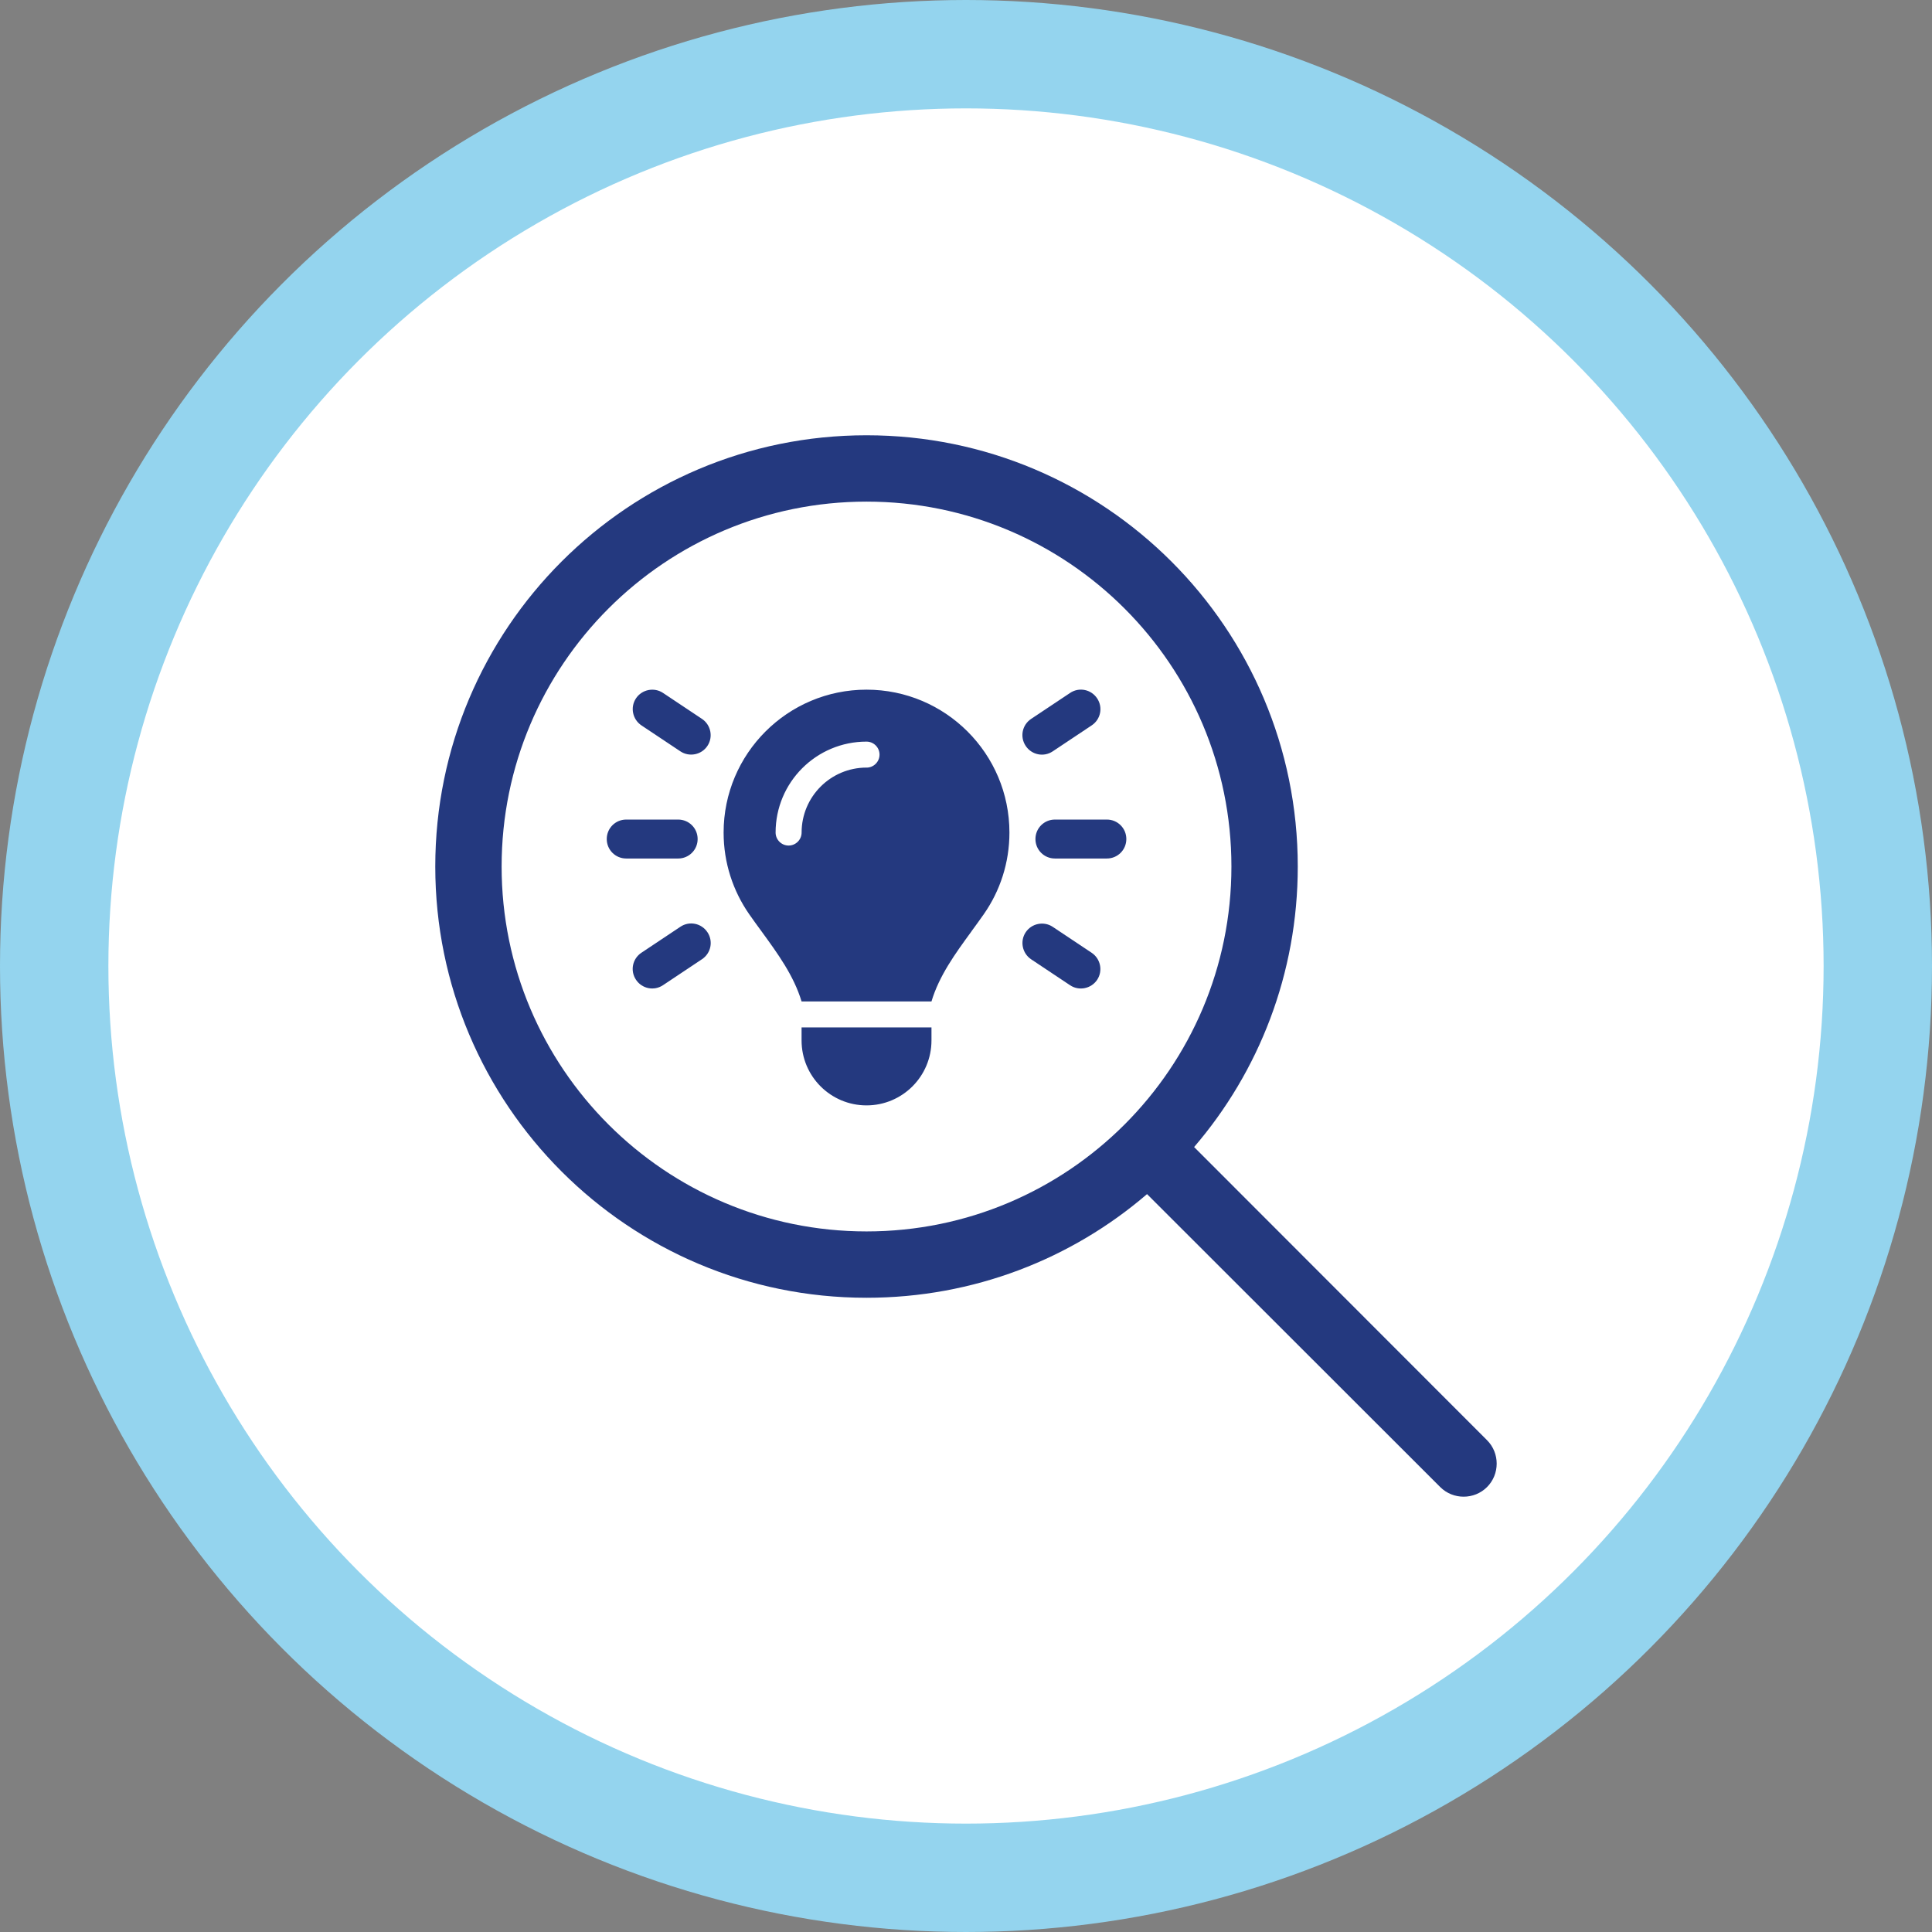 <?xml version="1.0" encoding="UTF-8"?>
<svg id="Ebene_1" data-name="Ebene 1" xmlns="http://www.w3.org/2000/svg" viewBox="0 0 499.12 499.12">
  <rect x="0" y="0" width="499.12" height="499.12" fill="#808080" stroke="none"/>
  <defs>
    <style>
      .cls-1 {
        fill: #24397f;
      }

      .cls-2 {
        fill: none;
        stroke: #94d4ee;
        stroke-width: 28px;
      }

      .cls-2, .cls-3 {
        stroke-miterlimit: 10;
      }

      .cls-3 {
        fill: #fff;
        stroke: #1d1d1b;
      }
    </style>
  </defs>
  <circle class="cls-3" cx="253.34" cy="249.56" r="226.86"/>
  <path class="cls-1" d="m318.13,223.86c0-52.06-42.21-94.27-94.27-94.27s-94.27,42.21-94.27,94.27,42.21,94.27,94.27,94.27,94.27-42.21,94.27-94.27Zm-21.8,84.63c-19.44,16.71-44.78,26.78-72.47,26.78-61.54,0-111.41-49.87-111.41-111.41s49.87-111.41,111.41-111.41,111.41,49.87,111.41,111.41c0,27.69-10.07,53.03-26.78,72.47l75.68,75.74c3.32,3.32,3.32,8.78,0,12.1-3.32,3.32-8.78,3.32-12.1,0l-75.74-75.68Zm-125.05-129.48l10.07,6.71c2.31,1.55,2.94,4.68,1.41,6.98-1.53,2.31-4.68,2.94-6.98,1.41l-10.07-6.71c-2.31-1.55-2.94-4.68-1.41-6.98s4.68-2.94,6.98-1.41Zm110.75,8.39l-10.07,6.71c-2.31,1.55-5.43.92-6.98-1.41s-.92-5.43,1.41-6.98l10.07-6.71c2.31-1.55,5.43-.92,6.98,1.41,1.55,2.33.92,5.43-1.41,6.98Zm-120.25,24.33h13.42c2.79,0,5.03,2.24,5.03,5.03s-2.24,5.03-5.03,5.03h-13.42c-2.79,0-5.03-2.24-5.03-5.03s2.24-5.03,5.03-5.03Zm110.75,0h13.42c2.79,0,5.03,2.24,5.03,5.03s-2.24,5.03-5.03,5.03h-13.42c-2.79,0-5.03-2.24-5.03-5.03s2.24-5.03,5.03-5.03Zm-91.18,36.08l-10.07,6.71c-2.31,1.55-5.43.92-6.98-1.41s-.92-5.43,1.41-6.98l10.07-6.71c2.31-1.55,5.43-.92,6.98,1.41s.92,5.43-1.41,6.98Zm90.61-8.37l10.07,6.71c2.31,1.55,2.94,4.68,1.41,6.98s-4.68,2.94-6.98,1.41l-10.07-6.71c-2.31-1.55-2.94-4.68-1.41-6.98s4.68-2.94,6.98-1.41Zm-21,1.2c-4.15,5.68-8.33,11.41-10.32,18.08h-33.56c-2.01-6.69-6.19-12.4-10.32-18.08h0c-1.09-1.49-2.18-2.98-3.23-4.49-4.15-5.98-6.59-13.24-6.59-21.06,0-20.39,16.53-36.92,36.92-36.92s36.92,16.53,36.92,36.92c0,7.82-2.43,15.08-6.59,21.04-1.05,1.51-2.14,3-3.23,4.49h0v.02Zm-10.32,28.15c0,9.27-7.51,16.78-16.78,16.78s-16.78-7.51-16.78-16.78v-3.36h33.56v3.36Zm-16.78-70.48c1.85,0,3.36-1.51,3.36-3.36s-1.51-3.36-3.36-3.36c-12.98,0-23.49,10.51-23.49,23.49,0,1.85,1.51,3.36,3.36,3.36s3.36-1.51,3.36-3.36c0-9.27,7.51-16.78,16.78-16.78Z"/>
  <circle class="cls-2" cx="249.56" cy="249.56" r="235.56"/>
</svg>